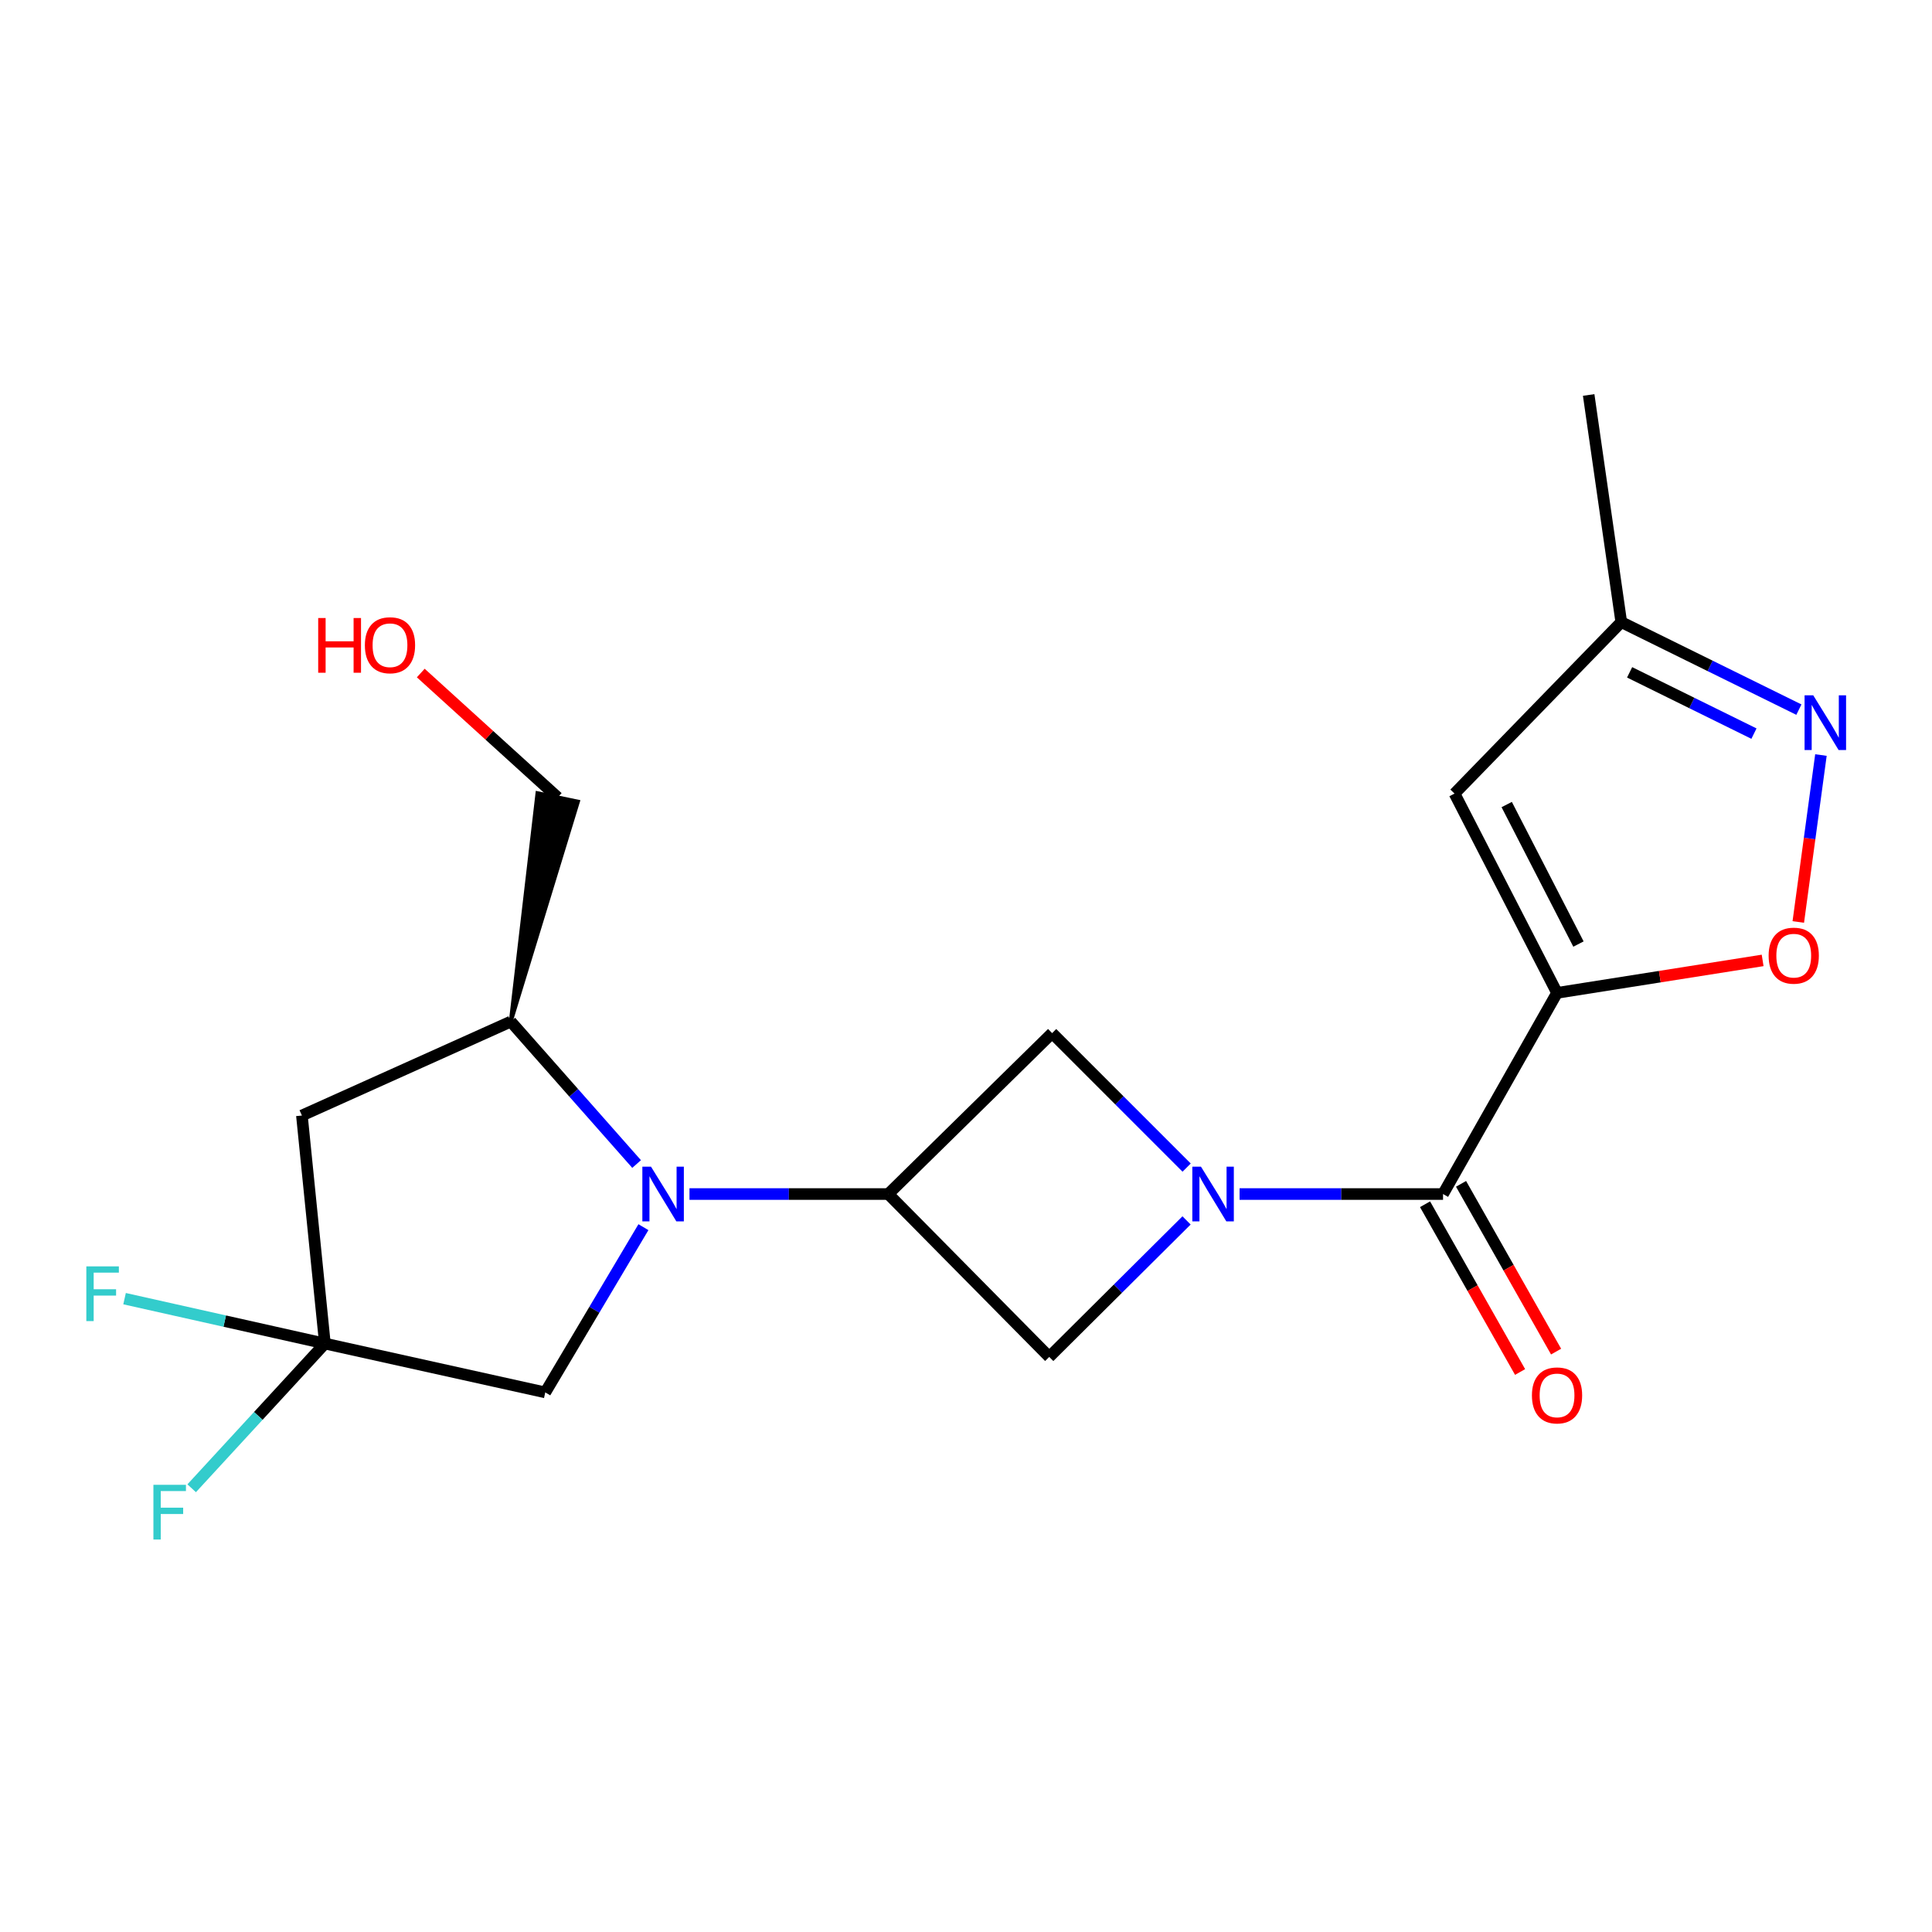 <?xml version='1.0' encoding='iso-8859-1'?>
<svg version='1.1' baseProfile='full'
              xmlns='http://www.w3.org/2000/svg'
                      xmlns:rdkit='http://www.rdkit.org/xml'
                      xmlns:xlink='http://www.w3.org/1999/xlink'
                  xml:space='preserve'
width='1000px' height='1000px' viewBox='0 0 1000 1000'>
<!-- END OF HEADER -->
<rect style='opacity:1.0;fill:#FFFFFF;stroke:none' width='1000' height='1000' x='0' y='0'> </rect>
<path class='bond-2' d='M 805.921,513.912 L 746.917,618.034' style='fill:none;fill-rule:evenodd;stroke:#000000;stroke-width:6px;stroke-linecap:butt;stroke-linejoin:miter;stroke-opacity:1' />
<path class='bond-4' d='M 805.921,513.912 L 859.129,505.51' style='fill:none;fill-rule:evenodd;stroke:#000000;stroke-width:6px;stroke-linecap:butt;stroke-linejoin:miter;stroke-opacity:1' />
<path class='bond-4' d='M 859.129,505.51 L 912.336,497.108' style='fill:none;fill-rule:evenodd;stroke:#FF0000;stroke-width:6px;stroke-linecap:butt;stroke-linejoin:miter;stroke-opacity:1' />
<path class='bond-5' d='M 805.921,513.912 L 752.866,410.754' style='fill:none;fill-rule:evenodd;stroke:#000000;stroke-width:6px;stroke-linecap:butt;stroke-linejoin:miter;stroke-opacity:1' />
<path class='bond-5' d='M 817.008,488.643 L 779.87,416.433' style='fill:none;fill-rule:evenodd;stroke:#000000;stroke-width:6px;stroke-linecap:butt;stroke-linejoin:miter;stroke-opacity:1' />
<path class='bond-0' d='M 641.603,618.034 L 694.26,618.034' style='fill:none;fill-rule:evenodd;stroke:#0000FF;stroke-width:6px;stroke-linecap:butt;stroke-linejoin:miter;stroke-opacity:1' />
<path class='bond-0' d='M 694.26,618.034 L 746.917,618.034' style='fill:none;fill-rule:evenodd;stroke:#000000;stroke-width:6px;stroke-linecap:butt;stroke-linejoin:miter;stroke-opacity:1' />
<path class='bond-9' d='M 614.202,604.35 L 579.389,569.542' style='fill:none;fill-rule:evenodd;stroke:#0000FF;stroke-width:6px;stroke-linecap:butt;stroke-linejoin:miter;stroke-opacity:1' />
<path class='bond-9' d='M 579.389,569.542 L 544.576,534.734' style='fill:none;fill-rule:evenodd;stroke:#000000;stroke-width:6px;stroke-linecap:butt;stroke-linejoin:miter;stroke-opacity:1' />
<path class='bond-10' d='M 614.158,631.684 L 578.623,667.014' style='fill:none;fill-rule:evenodd;stroke:#0000FF;stroke-width:6px;stroke-linecap:butt;stroke-linejoin:miter;stroke-opacity:1' />
<path class='bond-10' d='M 578.623,667.014 L 543.088,702.345' style='fill:none;fill-rule:evenodd;stroke:#000000;stroke-width:6px;stroke-linecap:butt;stroke-linejoin:miter;stroke-opacity:1' />
<path class='bond-1' d='M 356.875,618.034 L 408.326,618.034' style='fill:none;fill-rule:evenodd;stroke:#0000FF;stroke-width:6px;stroke-linecap:butt;stroke-linejoin:miter;stroke-opacity:1' />
<path class='bond-1' d='M 408.326,618.034 L 459.777,618.034' style='fill:none;fill-rule:evenodd;stroke:#000000;stroke-width:6px;stroke-linecap:butt;stroke-linejoin:miter;stroke-opacity:1' />
<path class='bond-11' d='M 329.504,602.503 L 296.944,565.638' style='fill:none;fill-rule:evenodd;stroke:#0000FF;stroke-width:6px;stroke-linecap:butt;stroke-linejoin:miter;stroke-opacity:1' />
<path class='bond-11' d='M 296.944,565.638 L 264.384,528.773' style='fill:none;fill-rule:evenodd;stroke:#000000;stroke-width:6px;stroke-linecap:butt;stroke-linejoin:miter;stroke-opacity:1' />
<path class='bond-12' d='M 333.036,635.179 L 307.634,677.941' style='fill:none;fill-rule:evenodd;stroke:#0000FF;stroke-width:6px;stroke-linecap:butt;stroke-linejoin:miter;stroke-opacity:1' />
<path class='bond-12' d='M 307.634,677.941 L 282.231,720.704' style='fill:none;fill-rule:evenodd;stroke:#000000;stroke-width:6px;stroke-linecap:butt;stroke-linejoin:miter;stroke-opacity:1' />
<path class='bond-14' d='M 737.6,623.312 L 762.198,666.729' style='fill:none;fill-rule:evenodd;stroke:#000000;stroke-width:6px;stroke-linecap:butt;stroke-linejoin:miter;stroke-opacity:1' />
<path class='bond-14' d='M 762.198,666.729 L 786.795,710.145' style='fill:none;fill-rule:evenodd;stroke:#FF0000;stroke-width:6px;stroke-linecap:butt;stroke-linejoin:miter;stroke-opacity:1' />
<path class='bond-14' d='M 756.234,612.755 L 780.832,656.172' style='fill:none;fill-rule:evenodd;stroke:#000000;stroke-width:6px;stroke-linecap:butt;stroke-linejoin:miter;stroke-opacity:1' />
<path class='bond-14' d='M 780.832,656.172 L 805.429,699.588' style='fill:none;fill-rule:evenodd;stroke:#FF0000;stroke-width:6px;stroke-linecap:butt;stroke-linejoin:miter;stroke-opacity:1' />
<path class='bond-3' d='M 459.777,618.034 L 543.088,702.345' style='fill:none;fill-rule:evenodd;stroke:#000000;stroke-width:6px;stroke-linecap:butt;stroke-linejoin:miter;stroke-opacity:1' />
<path class='bond-21' d='M 459.777,618.034 L 544.576,534.734' style='fill:none;fill-rule:evenodd;stroke:#000000;stroke-width:6px;stroke-linecap:butt;stroke-linejoin:miter;stroke-opacity:1' />
<path class='bond-7' d='M 930.792,477.205 L 936.652,434.008' style='fill:none;fill-rule:evenodd;stroke:#FF0000;stroke-width:6px;stroke-linecap:butt;stroke-linejoin:miter;stroke-opacity:1' />
<path class='bond-7' d='M 936.652,434.008 L 942.511,390.811' style='fill:none;fill-rule:evenodd;stroke:#0000FF;stroke-width:6px;stroke-linecap:butt;stroke-linejoin:miter;stroke-opacity:1' />
<path class='bond-13' d='M 752.866,410.754 L 839.165,321.993' style='fill:none;fill-rule:evenodd;stroke:#000000;stroke-width:6px;stroke-linecap:butt;stroke-linejoin:miter;stroke-opacity:1' />
<path class='bond-6' d='M 168.162,695.42 L 282.231,720.704' style='fill:none;fill-rule:evenodd;stroke:#000000;stroke-width:6px;stroke-linecap:butt;stroke-linejoin:miter;stroke-opacity:1' />
<path class='bond-15' d='M 168.162,695.42 L 116.318,683.802' style='fill:none;fill-rule:evenodd;stroke:#000000;stroke-width:6px;stroke-linecap:butt;stroke-linejoin:miter;stroke-opacity:1' />
<path class='bond-15' d='M 116.318,683.802 L 64.474,672.184' style='fill:none;fill-rule:evenodd;stroke:#33CCCC;stroke-width:6px;stroke-linecap:butt;stroke-linejoin:miter;stroke-opacity:1' />
<path class='bond-16' d='M 168.162,695.42 L 133.687,732.872' style='fill:none;fill-rule:evenodd;stroke:#000000;stroke-width:6px;stroke-linecap:butt;stroke-linejoin:miter;stroke-opacity:1' />
<path class='bond-16' d='M 133.687,732.872 L 99.211,770.325' style='fill:none;fill-rule:evenodd;stroke:#33CCCC;stroke-width:6px;stroke-linecap:butt;stroke-linejoin:miter;stroke-opacity:1' />
<path class='bond-22' d='M 168.162,695.42 L 156.264,577.389' style='fill:none;fill-rule:evenodd;stroke:#000000;stroke-width:6px;stroke-linecap:butt;stroke-linejoin:miter;stroke-opacity:1' />
<path class='bond-20' d='M 931.102,367.304 L 885.133,344.649' style='fill:none;fill-rule:evenodd;stroke:#0000FF;stroke-width:6px;stroke-linecap:butt;stroke-linejoin:miter;stroke-opacity:1' />
<path class='bond-20' d='M 885.133,344.649 L 839.165,321.993' style='fill:none;fill-rule:evenodd;stroke:#000000;stroke-width:6px;stroke-linecap:butt;stroke-linejoin:miter;stroke-opacity:1' />
<path class='bond-20' d='M 907.843,379.718 L 875.665,363.859' style='fill:none;fill-rule:evenodd;stroke:#0000FF;stroke-width:6px;stroke-linecap:butt;stroke-linejoin:miter;stroke-opacity:1' />
<path class='bond-20' d='M 875.665,363.859 L 843.487,348' style='fill:none;fill-rule:evenodd;stroke:#000000;stroke-width:6px;stroke-linecap:butt;stroke-linejoin:miter;stroke-opacity:1' />
<path class='bond-8' d='M 156.264,577.389 L 264.384,528.773' style='fill:none;fill-rule:evenodd;stroke:#000000;stroke-width:6px;stroke-linecap:butt;stroke-linejoin:miter;stroke-opacity:1' />
<path class='bond-17' d='M 264.384,528.773 L 299.149,414.923 L 278.187,410.536 Z' style='fill:#000000;fill-rule:evenodd;fill-opacity:1;stroke:#000000;stroke-width:2px;stroke-linecap:butt;stroke-linejoin:miter;stroke-opacity:1;' />
<path class='bond-19' d='M 839.165,321.993 L 822.293,204.438' style='fill:none;fill-rule:evenodd;stroke:#000000;stroke-width:6px;stroke-linecap:butt;stroke-linejoin:miter;stroke-opacity:1' />
<path class='bond-18' d='M 288.668,412.729 L 253.229,380.545' style='fill:none;fill-rule:evenodd;stroke:#000000;stroke-width:6px;stroke-linecap:butt;stroke-linejoin:miter;stroke-opacity:1' />
<path class='bond-18' d='M 253.229,380.545 L 217.79,348.36' style='fill:none;fill-rule:evenodd;stroke:#FF0000;stroke-width:6px;stroke-linecap:butt;stroke-linejoin:miter;stroke-opacity:1' />
<path  class='atom-1' d='M 621.627 603.874
L 630.907 618.874
Q 631.827 620.354, 633.307 623.034
Q 634.787 625.714, 634.867 625.874
L 634.867 603.874
L 638.627 603.874
L 638.627 632.194
L 634.747 632.194
L 624.787 615.794
Q 623.627 613.874, 622.387 611.674
Q 621.187 609.474, 620.827 608.794
L 620.827 632.194
L 617.147 632.194
L 617.147 603.874
L 621.627 603.874
' fill='#0000FF'/>
<path  class='atom-2' d='M 336.961 603.874
L 346.241 618.874
Q 347.161 620.354, 348.641 623.034
Q 350.121 625.714, 350.201 625.874
L 350.201 603.874
L 353.961 603.874
L 353.961 632.194
L 350.081 632.194
L 340.121 615.794
Q 338.961 613.874, 337.721 611.674
Q 336.521 609.474, 336.161 608.794
L 336.161 632.194
L 332.481 632.194
L 332.481 603.874
L 336.961 603.874
' fill='#0000FF'/>
<path  class='atom-5' d='M 915.437 494.645
Q 915.437 487.845, 918.797 484.045
Q 922.157 480.245, 928.437 480.245
Q 934.717 480.245, 938.077 484.045
Q 941.437 487.845, 941.437 494.645
Q 941.437 501.525, 938.037 505.445
Q 934.637 509.325, 928.437 509.325
Q 922.197 509.325, 918.797 505.445
Q 915.437 501.565, 915.437 494.645
M 928.437 506.125
Q 932.757 506.125, 935.077 503.245
Q 937.437 500.325, 937.437 494.645
Q 937.437 489.085, 935.077 486.285
Q 932.757 483.445, 928.437 483.445
Q 924.117 483.445, 921.757 486.245
Q 919.437 489.045, 919.437 494.645
Q 919.437 500.365, 921.757 503.245
Q 924.117 506.125, 928.437 506.125
' fill='#FF0000'/>
<path  class='atom-8' d='M 938.525 359.888
L 947.805 374.888
Q 948.725 376.368, 950.205 379.048
Q 951.685 381.728, 951.765 381.888
L 951.765 359.888
L 955.525 359.888
L 955.525 388.208
L 951.645 388.208
L 941.685 371.808
Q 940.525 369.888, 939.285 367.688
Q 938.085 365.488, 937.725 364.808
L 937.725 388.208
L 934.045 388.208
L 934.045 359.888
L 938.525 359.888
' fill='#0000FF'/>
<path  class='atom-15' d='M 792.921 722.259
Q 792.921 715.459, 796.281 711.659
Q 799.641 707.859, 805.921 707.859
Q 812.201 707.859, 815.561 711.659
Q 818.921 715.459, 818.921 722.259
Q 818.921 729.139, 815.521 733.059
Q 812.121 736.939, 805.921 736.939
Q 799.681 736.939, 796.281 733.059
Q 792.921 729.179, 792.921 722.259
M 805.921 733.739
Q 810.241 733.739, 812.561 730.859
Q 814.921 727.939, 814.921 722.259
Q 814.921 716.699, 812.561 713.899
Q 810.241 711.059, 805.921 711.059
Q 801.601 711.059, 799.241 713.859
Q 796.921 716.659, 796.921 722.259
Q 796.921 727.979, 799.241 730.859
Q 801.601 733.739, 805.921 733.739
' fill='#FF0000'/>
<path  class='atom-16' d='M 44.686 655.476
L 61.526 655.476
L 61.526 658.716
L 48.486 658.716
L 48.486 667.316
L 60.086 667.316
L 60.086 670.596
L 48.486 670.596
L 48.486 683.796
L 44.686 683.796
L 44.686 655.476
' fill='#33CCCC'/>
<path  class='atom-17' d='M 79.405 768.534
L 96.245 768.534
L 96.245 771.774
L 83.205 771.774
L 83.205 780.374
L 94.805 780.374
L 94.805 783.654
L 83.205 783.654
L 83.205 796.854
L 79.405 796.854
L 79.405 768.534
' fill='#33CCCC'/>
<path  class='atom-19' d='M 164.698 319.891
L 168.538 319.891
L 168.538 331.931
L 183.018 331.931
L 183.018 319.891
L 186.858 319.891
L 186.858 348.211
L 183.018 348.211
L 183.018 335.131
L 168.538 335.131
L 168.538 348.211
L 164.698 348.211
L 164.698 319.891
' fill='#FF0000'/>
<path  class='atom-19' d='M 188.858 333.971
Q 188.858 327.171, 192.218 323.371
Q 195.578 319.571, 201.858 319.571
Q 208.138 319.571, 211.498 323.371
Q 214.858 327.171, 214.858 333.971
Q 214.858 340.851, 211.458 344.771
Q 208.058 348.651, 201.858 348.651
Q 195.618 348.651, 192.218 344.771
Q 188.858 340.891, 188.858 333.971
M 201.858 345.451
Q 206.178 345.451, 208.498 342.571
Q 210.858 339.651, 210.858 333.971
Q 210.858 328.411, 208.498 325.611
Q 206.178 322.771, 201.858 322.771
Q 197.538 322.771, 195.178 325.571
Q 192.858 328.371, 192.858 333.971
Q 192.858 339.691, 195.178 342.571
Q 197.538 345.451, 201.858 345.451
' fill='#FF0000'/>
</svg>
